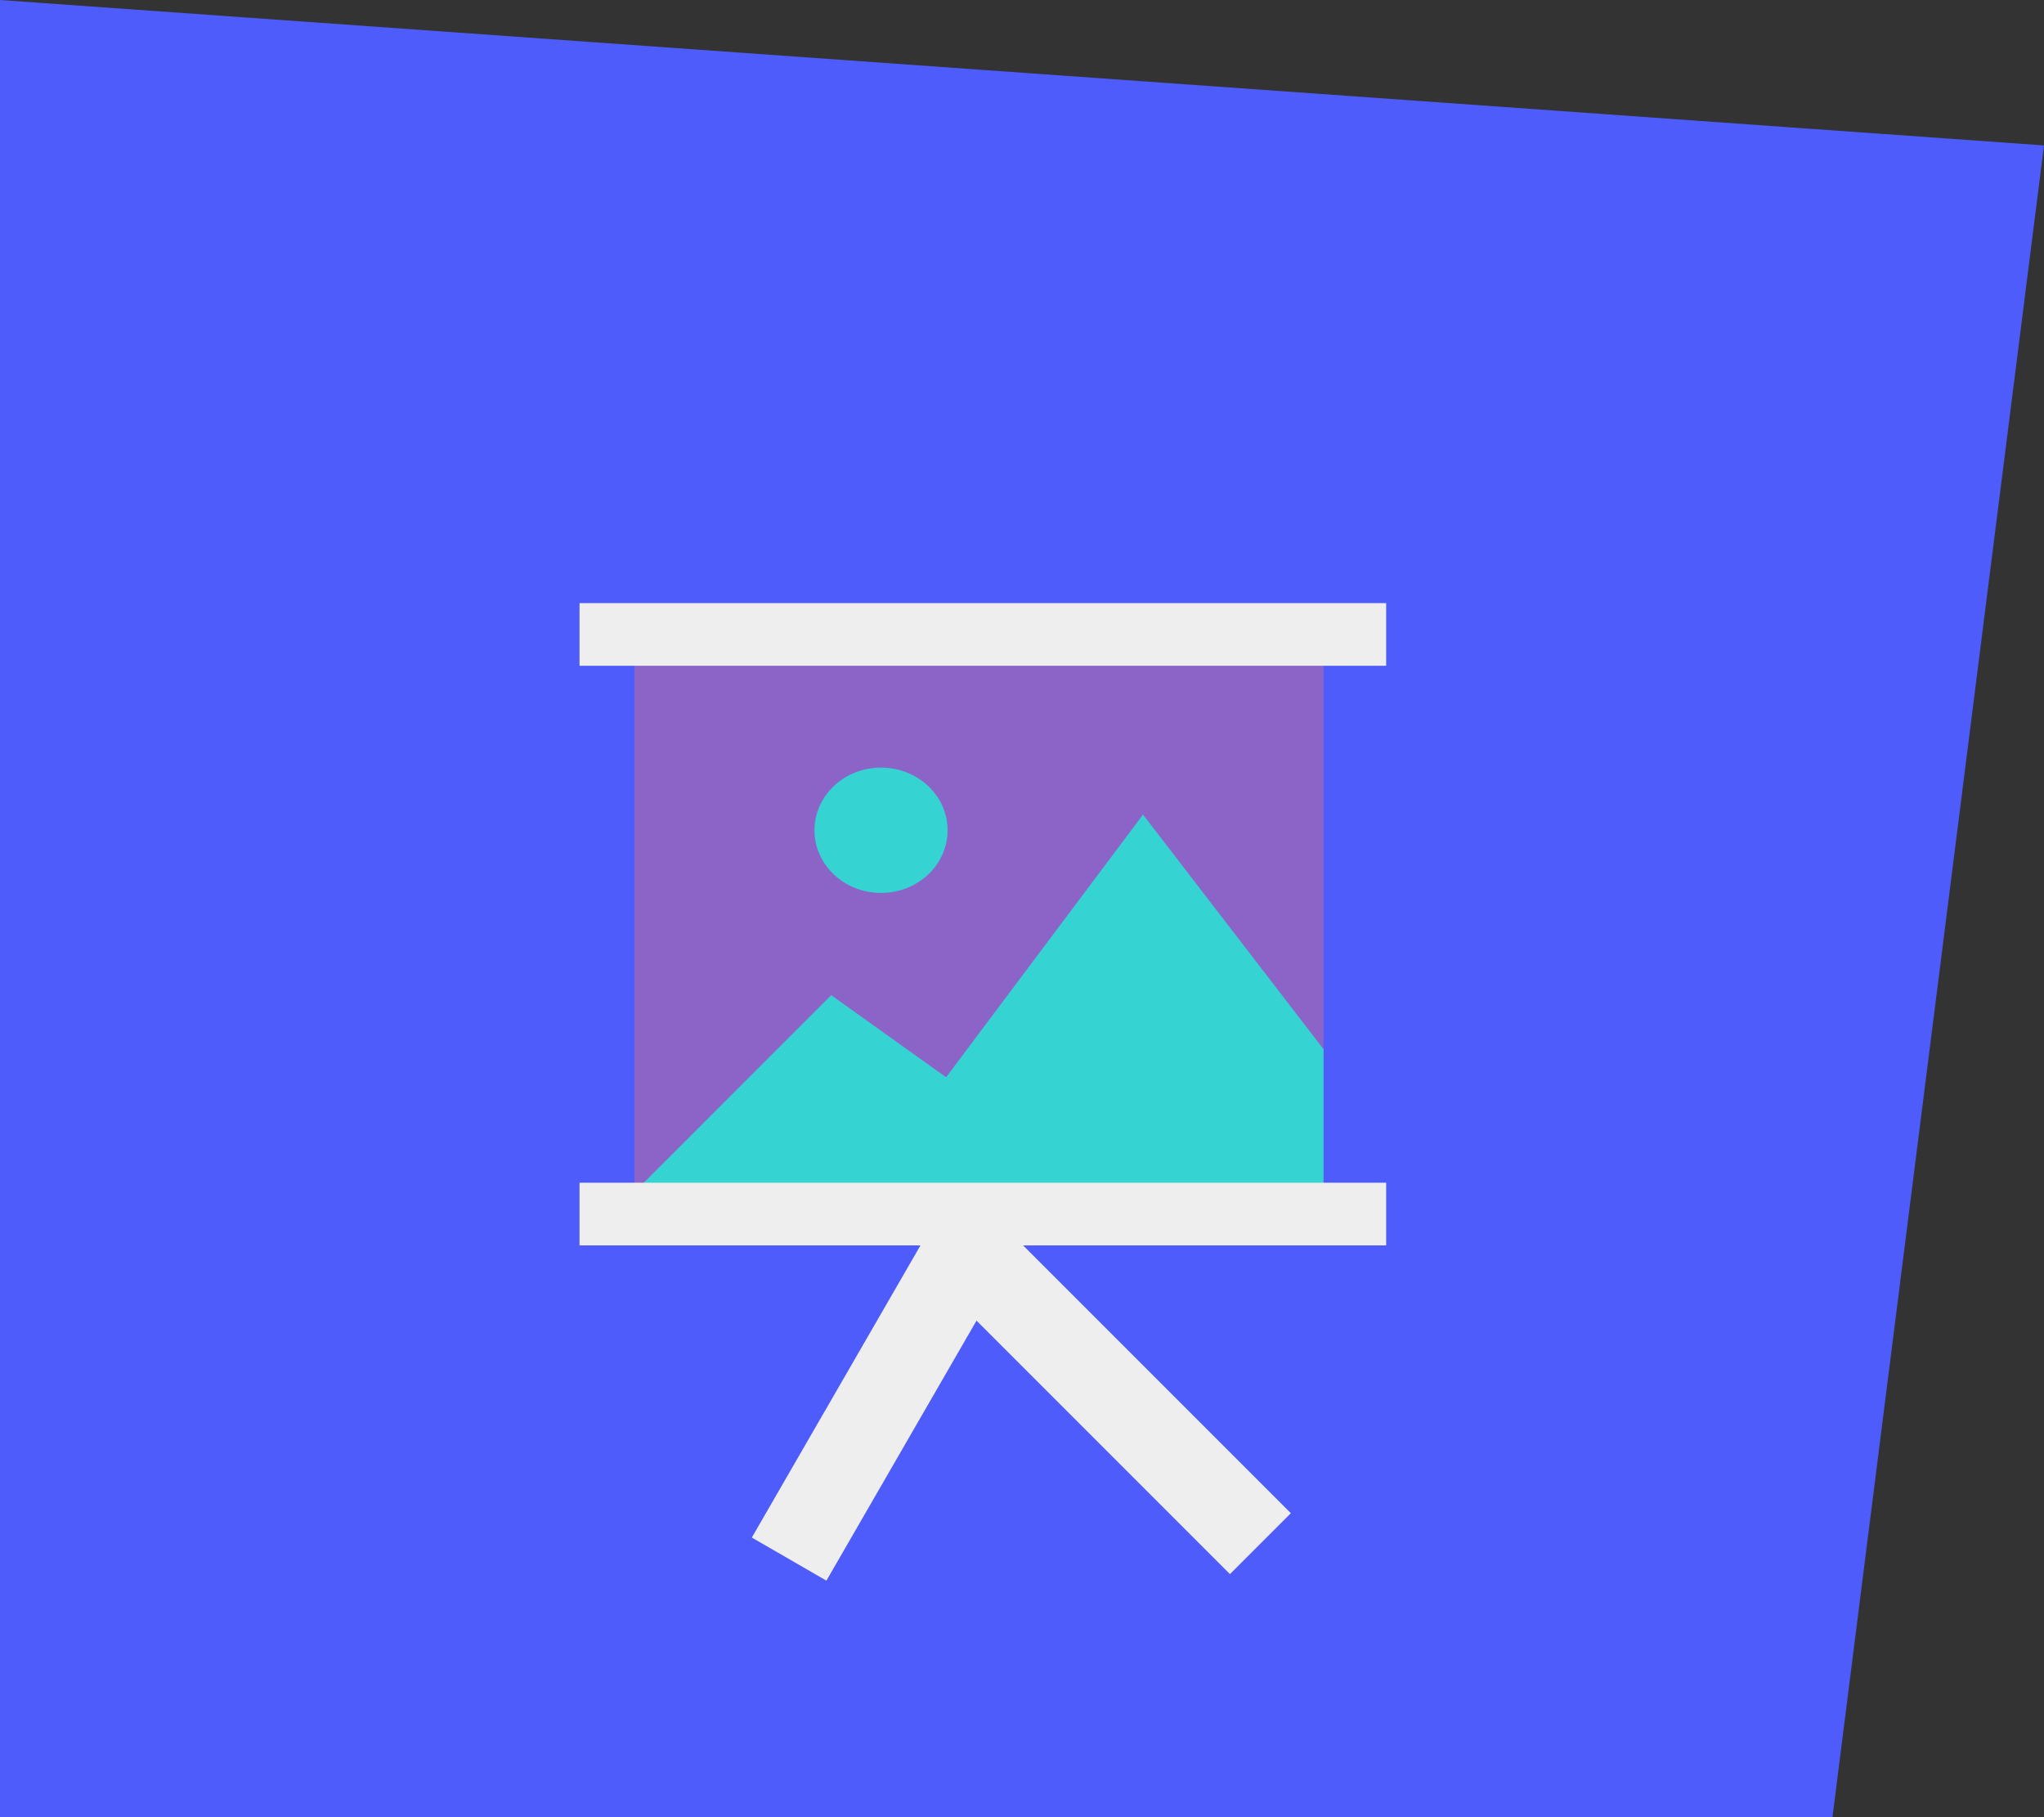 <svg width="261" height="232" viewBox="0 0 261 232" fill="none" xmlns="http://www.w3.org/2000/svg">
<rect x="0" y="0" width="261" height="232" fill="#333333" stroke="none"/>
<path d="M233.991 232H0V0L261 18.565L233.991 232Z" fill="#4D5CFA"/>
<path d="M169 85H81V152H169V85Z" fill="#8C64C8"/>
<path d="M81 152.204L106.143 127.054L120.81 137.533L145.952 104L169 133.949V153L81 152.204Z" fill="#35D3D2"/>
<path d="M112.5 114C117.194 114 121 110.418 121 106C121 101.582 117.194 98 112.5 98C107.806 98 104 101.582 104 106C104 110.418 107.806 114 112.5 114Z" fill="#35D3D2"/>
<rect x="74" y="77" width="103" height="8" fill="#EEEEEE"/>
<rect x="74" y="151" width="103" height="8" fill="#EEEEEE"/>
<rect x="121" y="153" width="11" height="50" transform="rotate(30 121 153)" fill="#EEEEEE"/>
<rect x="164.83" y="193.189" width="11" height="50" transform="rotate(135 164.83 193.189)" fill="#EEEEEE"/>
</svg>
